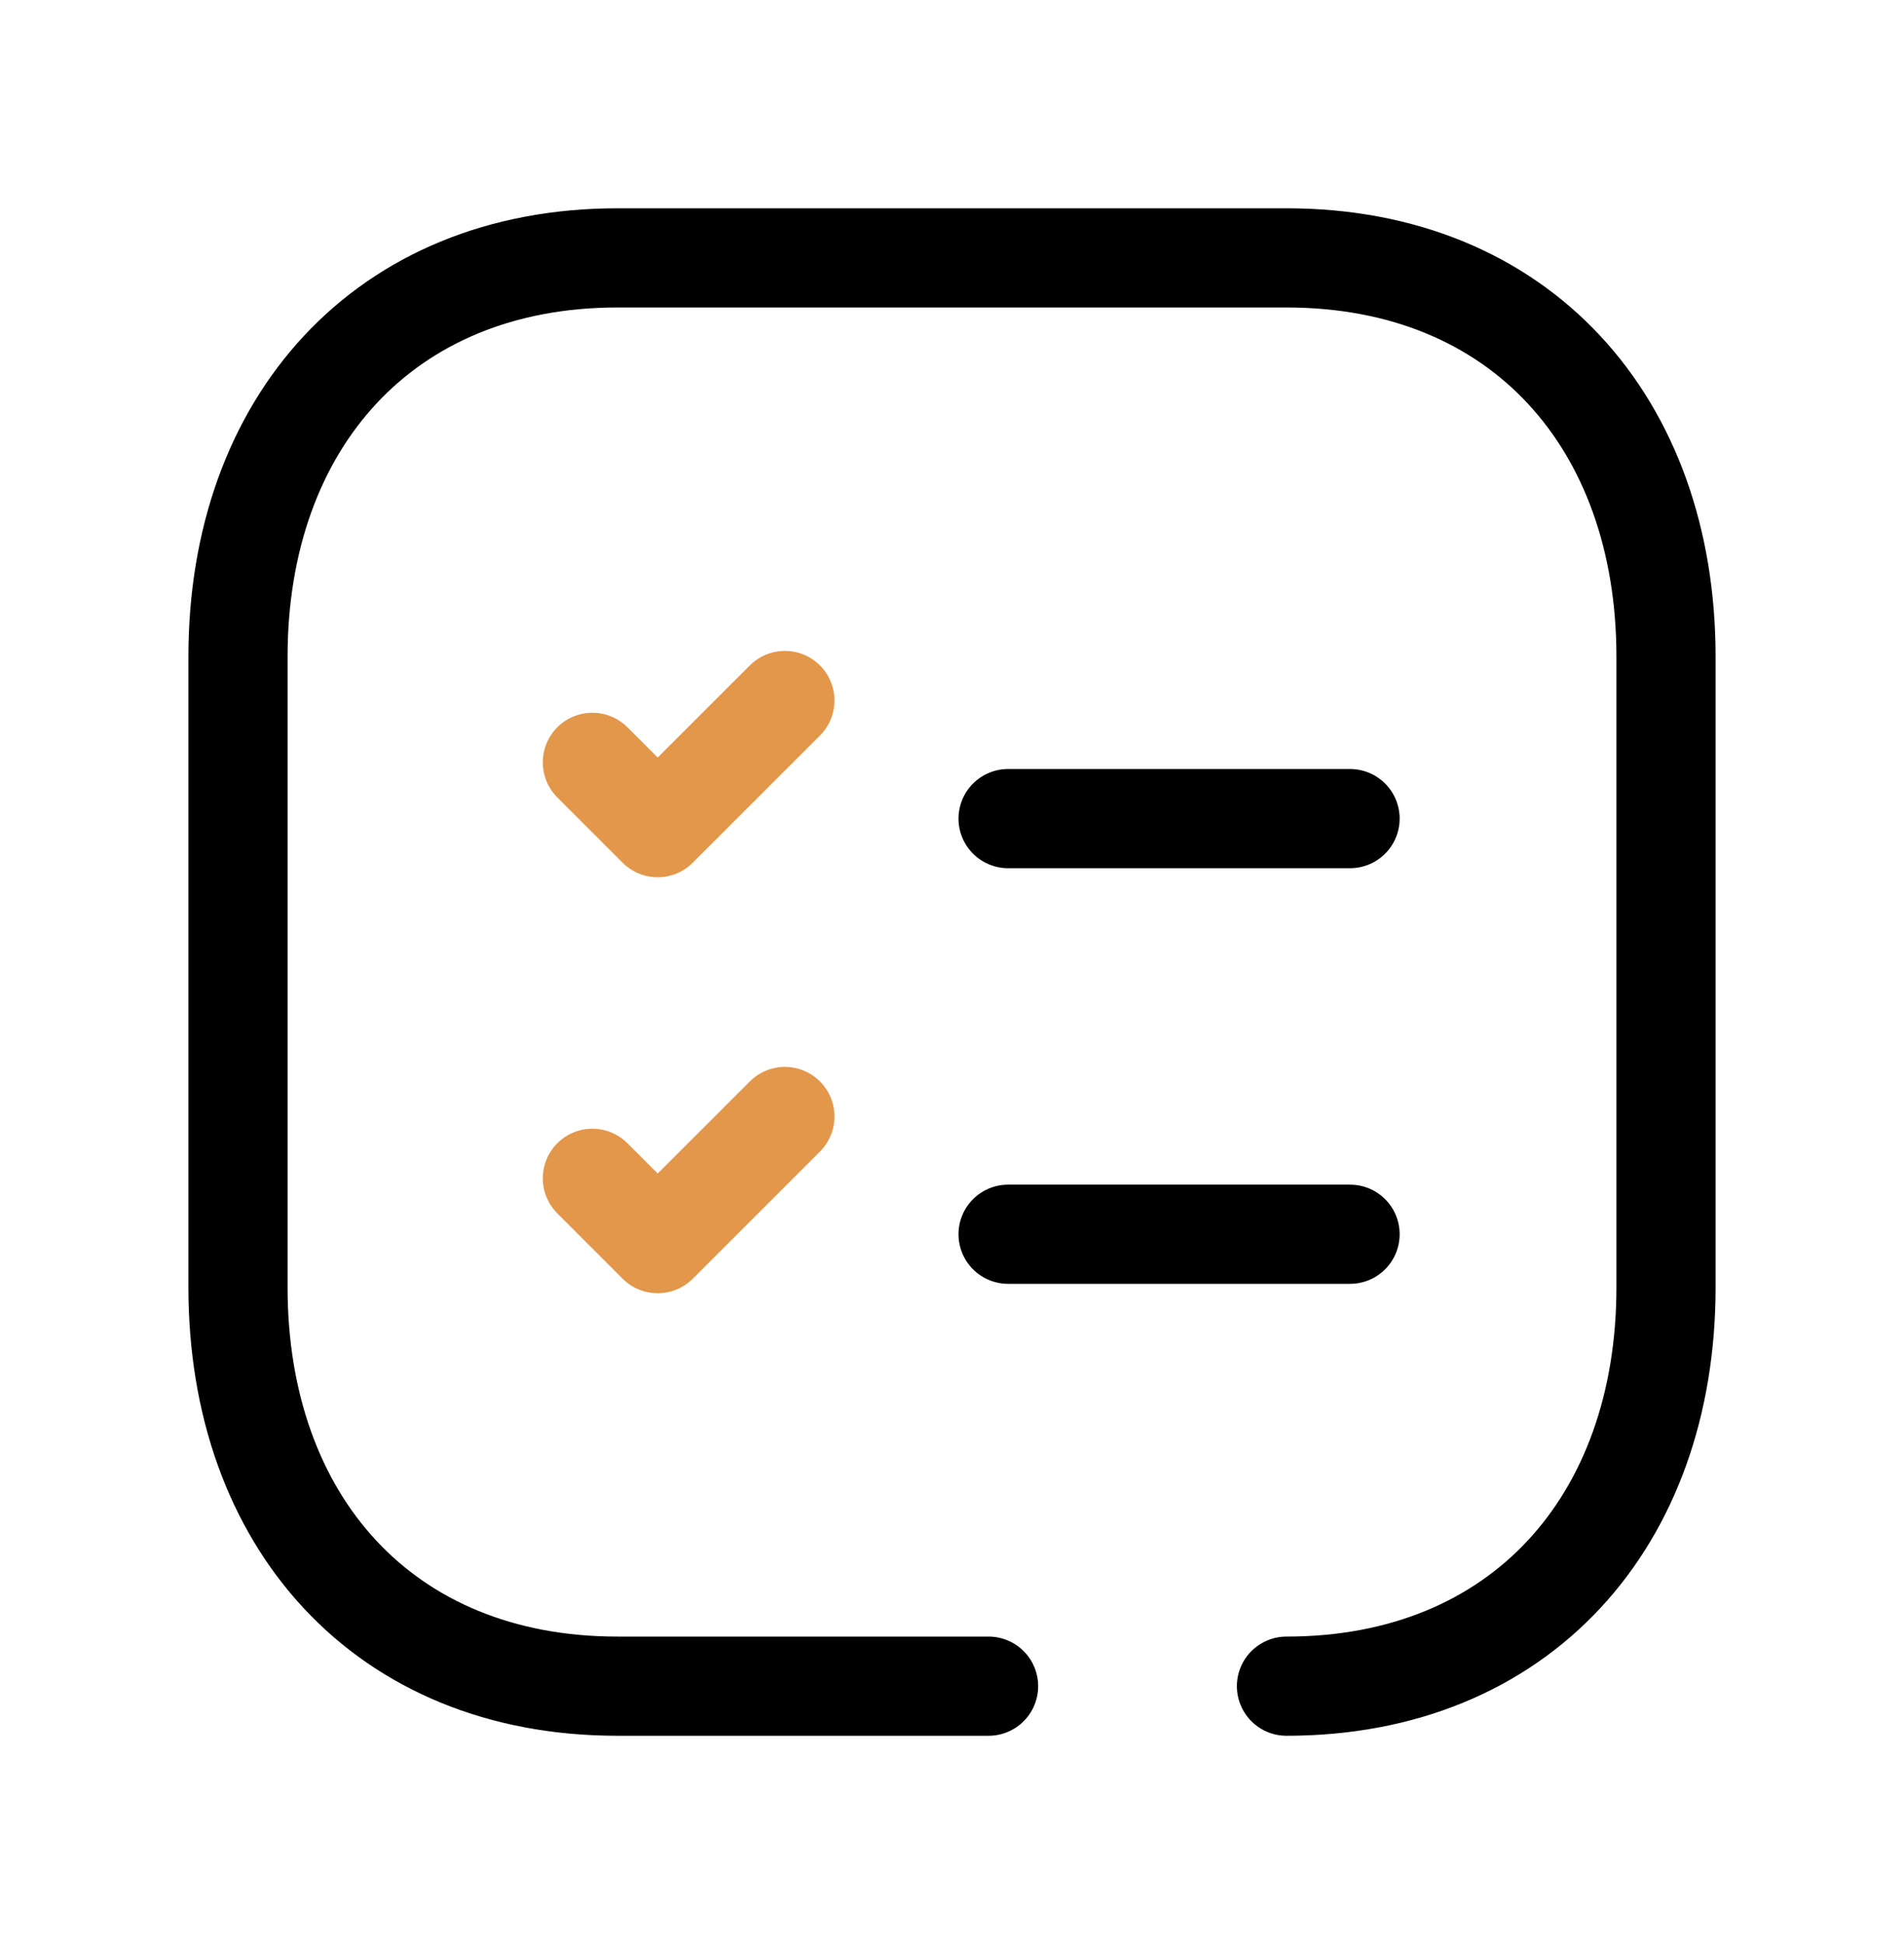 <svg width="48" height="49" viewBox="0 0 48 49" fill="none" xmlns="http://www.w3.org/2000/svg">
<path d="M32.432 42.5C38.33 42.5 42 38.338 42 32.447V16.553C42 10.662 38.33 6.5 32.434 6.5H15.564C9.686 6.5 6 10.662 6 16.553V32.447C6 38.338 9.668 42.5 15.564 42.5H24.922" stroke="black" stroke-width="2.5" stroke-linecap="round" stroke-linejoin="round"/>
<path d="M25.414 31.109H34.035" stroke="black" stroke-width="2.5" stroke-linecap="round" stroke-linejoin="round"/>
<path d="M14.934 29.699L16.58 31.346L19.787 28.141" stroke="#E2974A" stroke-width="2.5" stroke-linecap="round" stroke-linejoin="round"/>
<path d="M14.934 19.215L16.58 20.861L19.787 17.656" stroke="#E2974A" stroke-width="2.5" stroke-linecap="round" stroke-linejoin="round"/>
<path d="M25.414 20.633H34.035" stroke="black" stroke-width="2.5" stroke-linecap="round" stroke-linejoin="round"/>
</svg>
